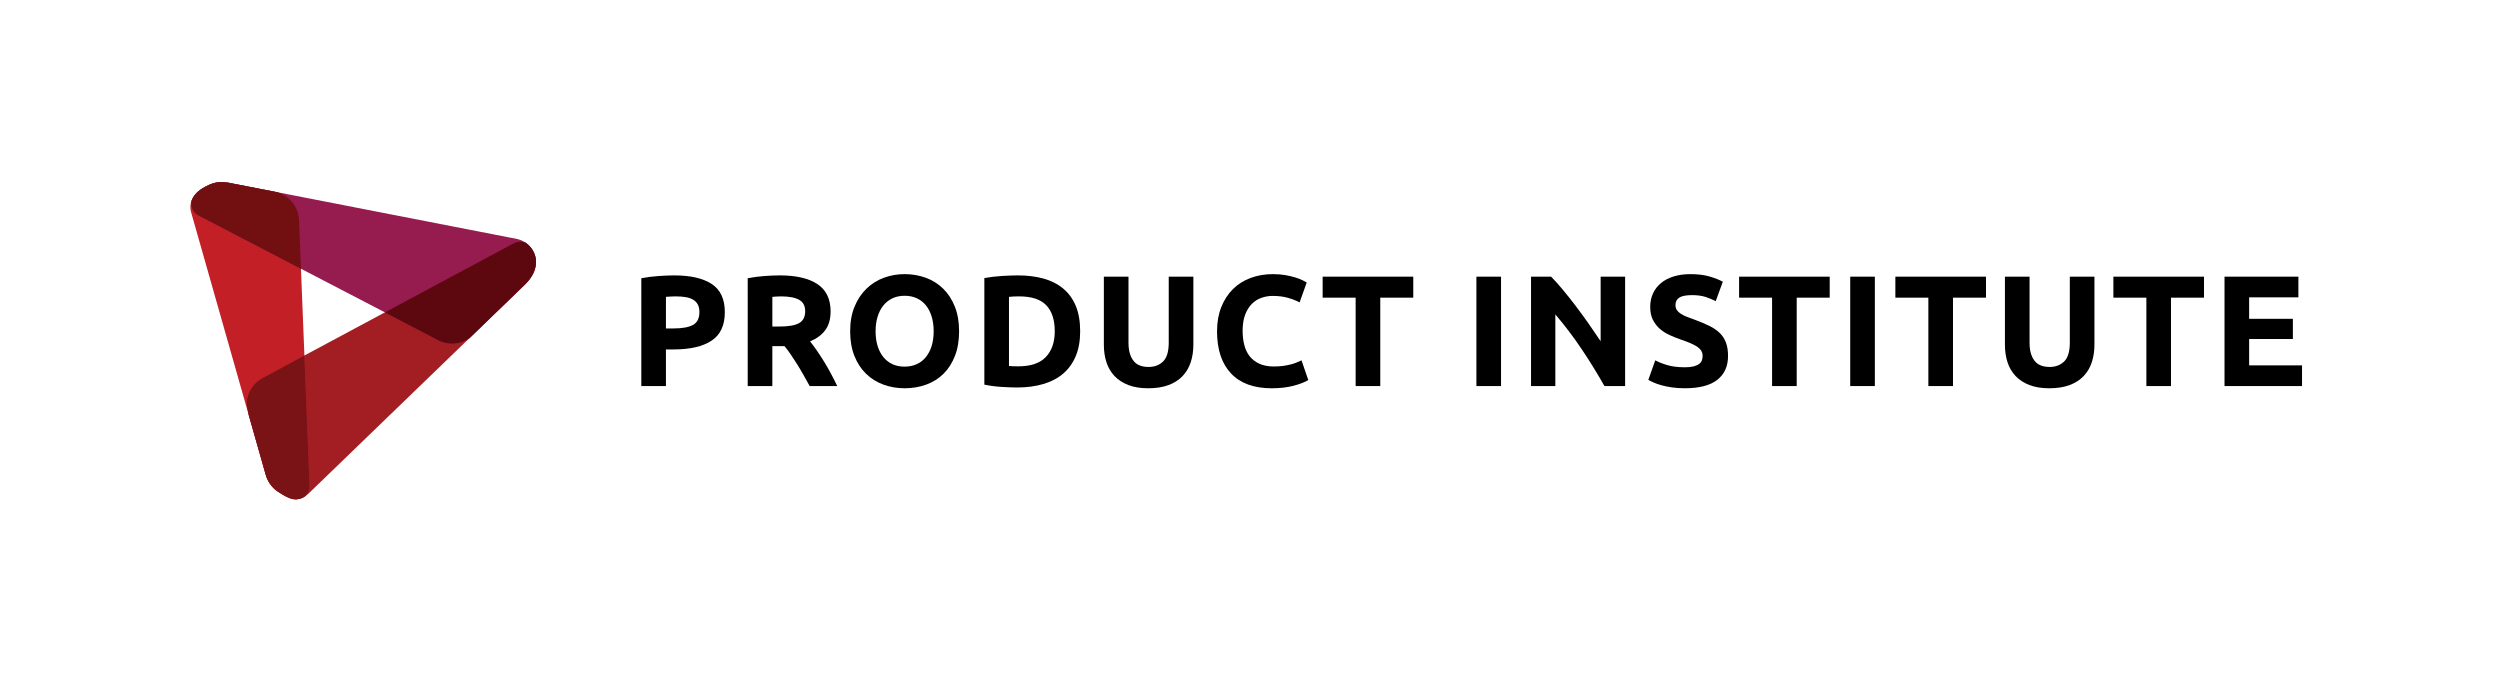 <?xml version="1.0" encoding="utf-8"?>
<!-- Generator: Adobe Illustrator 13.0.0, SVG Export Plug-In . SVG Version: 6.00 Build 14948)  -->
<!DOCTYPE svg PUBLIC "-//W3C//DTD SVG 1.1//EN" "http://www.w3.org/Graphics/SVG/1.1/DTD/svg11.dtd">
<svg version="1.1" id="Layer_2" xmlns="http://www.w3.org/2000/svg" xmlns:xlink="http://www.w3.org/1999/xlink" x="0px" y="0px"
	 width="792px" height="216px" viewBox="0 0 792 216" enable-background="new 0 0 792 216" xml:space="preserve">
<g>
	<g>
		<path d="M213.571,87.245c5.167,0,9.135,0.909,11.902,2.726c2.767,1.817,4.151,4.793,4.151,8.927c0,4.168-1.4,7.176-4.201,9.026
			s-6.801,2.776-12.002,2.776h-2.451v11.602h-7.802V88.146c1.7-0.333,3.5-0.566,5.401-0.7
			C210.47,87.312,212.137,87.245,213.571,87.245z M214.071,93.897c-0.567,0-1.125,0.017-1.675,0.05
			c-0.55,0.034-1.025,0.067-1.425,0.1v10.002h2.451c2.7,0,4.734-0.366,6.101-1.1c1.367-0.733,2.051-2.101,2.051-4.102
			c0-0.966-0.175-1.767-0.525-2.4c-0.35-0.633-0.85-1.142-1.5-1.525c-0.65-0.383-1.442-0.65-2.375-0.8
			C216.238,93.972,215.204,93.897,214.071,93.897z"/>
		<path d="M247.028,87.245c5.201,0,9.185,0.925,11.953,2.776c2.767,1.851,4.151,4.726,4.151,8.627c0,2.434-0.559,4.409-1.675,5.926
			c-1.118,1.518-2.726,2.709-4.826,3.576c0.7,0.867,1.433,1.859,2.201,2.975c0.766,1.117,1.525,2.285,2.275,3.502
			c0.75,1.217,1.475,2.484,2.175,3.801s1.351,2.609,1.951,3.875h-8.722c-0.636-1.133-1.281-2.283-1.933-3.451
			c-0.653-1.166-1.321-2.299-2.008-3.4c-0.686-1.1-1.364-2.141-2.033-3.125c-0.669-0.982-1.339-1.875-2.008-2.676h-3.851v12.652
			h-7.802V88.146c1.7-0.333,3.458-0.566,5.276-0.7C243.969,87.312,245.594,87.245,247.028,87.245z M247.479,93.897
			c-0.567,0-1.076,0.017-1.525,0.05c-0.45,0.034-0.875,0.067-1.275,0.1v9.402h2.2c2.934,0,5.034-0.367,6.302-1.101
			c1.267-0.733,1.9-1.983,1.9-3.751c0-1.7-0.643-2.908-1.925-3.625C251.871,94.255,249.979,93.897,247.479,93.897z"/>
		<path d="M303.841,104.949c0,2.968-0.442,5.576-1.325,7.826c-0.884,2.252-2.093,4.135-3.626,5.652
			c-1.534,1.518-3.359,2.658-5.476,3.426c-2.118,0.766-4.393,1.15-6.827,1.15c-2.368,0-4.601-0.385-6.702-1.15
			c-2.1-0.768-3.934-1.908-5.501-3.426c-1.567-1.518-2.801-3.4-3.701-5.652c-0.9-2.25-1.351-4.858-1.351-7.826
			c0-2.967,0.467-5.576,1.4-7.827c0.933-2.25,2.192-4.142,3.776-5.676c1.583-1.533,3.417-2.684,5.501-3.451
			c2.083-0.767,4.276-1.15,6.577-1.15c2.367,0,4.601,0.384,6.702,1.15c2.101,0.767,3.934,1.917,5.501,3.451
			c1.567,1.534,2.801,3.426,3.701,5.676C303.391,99.373,303.841,101.982,303.841,104.949z M277.385,104.949
			c0,1.701,0.208,3.234,0.625,4.602c0.417,1.367,1.017,2.543,1.8,3.525c0.783,0.984,1.742,1.742,2.875,2.275
			c1.133,0.533,2.434,0.801,3.901,0.801c1.433,0,2.726-0.268,3.876-0.801s2.117-1.291,2.9-2.275
			c0.783-0.982,1.383-2.158,1.801-3.525c0.417-1.367,0.625-2.9,0.625-4.602c0-1.7-0.208-3.242-0.625-4.626
			c-0.417-1.384-1.018-2.567-1.801-3.551c-0.784-0.983-1.75-1.742-2.9-2.275c-1.15-0.533-2.443-0.8-3.876-0.8
			c-1.467,0-2.768,0.275-3.901,0.825c-1.134,0.55-2.093,1.317-2.875,2.3c-0.784,0.984-1.384,2.168-1.8,3.551
			C277.593,101.758,277.385,103.283,277.385,104.949z"/>
		<path d="M342.199,104.949c0,3.001-0.467,5.619-1.4,7.852c-0.934,2.234-2.259,4.084-3.976,5.551
			c-1.717,1.469-3.81,2.568-6.276,3.301c-2.468,0.734-5.235,1.102-8.302,1.102c-1.4,0-3.034-0.059-4.901-0.176
			s-3.701-0.357-5.501-0.725V88.096c1.8-0.333,3.676-0.558,5.626-0.675c1.951-0.116,3.626-0.175,5.026-0.175
			c2.967,0,5.659,0.334,8.077,1c2.417,0.667,4.493,1.718,6.227,3.151c1.733,1.434,3.067,3.268,4.001,5.501
			C341.732,99.132,342.199,101.816,342.199,104.949z M319.644,115.951c0.366,0.035,0.792,0.059,1.275,0.076
			c0.483,0.018,1.058,0.025,1.725,0.025c3.901,0,6.793-0.984,8.677-2.951c1.883-1.967,2.825-4.684,2.825-8.152
			c0-3.633-0.9-6.385-2.7-8.252c-1.801-1.867-4.651-2.8-8.552-2.8c-0.534,0-1.083,0.008-1.65,0.025
			c-0.567,0.017-1.1,0.059-1.6,0.125V115.951z"/>
		<path d="M363.754,123.004c-2.434,0-4.534-0.344-6.301-1.025c-1.768-0.684-3.226-1.633-4.376-2.852c-1.15-1.217-2-2.666-2.55-4.35
			c-0.55-1.684-0.825-3.543-0.825-5.576V87.646h7.802v20.905c0,1.4,0.158,2.592,0.475,3.574c0.316,0.984,0.75,1.785,1.3,2.402
			c0.55,0.617,1.216,1.059,2,1.324c0.783,0.268,1.642,0.4,2.575,0.4c1.9,0,3.442-0.584,4.626-1.75
			c1.183-1.168,1.775-3.15,1.775-5.951V87.646h7.802v21.556c0,2.033-0.283,3.9-0.85,5.6c-0.567,1.701-1.434,3.16-2.601,4.377
			c-1.167,1.217-2.65,2.158-4.451,2.826C368.355,122.67,366.221,123.004,363.754,123.004z"/>
		<path d="M402.862,123.004c-5.636,0-9.927-1.566-12.878-4.701s-4.426-7.584-4.426-13.354c0-2.867,0.45-5.426,1.351-7.677
			c0.9-2.25,2.133-4.151,3.701-5.701c1.567-1.55,3.434-2.726,5.602-3.526c2.166-0.8,4.518-1.2,7.051-1.2
			c1.467,0,2.801,0.109,4.001,0.325c1.2,0.217,2.251,0.467,3.151,0.75c0.899,0.284,1.65,0.575,2.25,0.875
			c0.601,0.3,1.033,0.534,1.301,0.7l-2.251,6.301c-1.067-0.566-2.309-1.05-3.726-1.45c-1.418-0.4-3.025-0.601-4.826-0.601
			c-1.2,0-2.375,0.2-3.525,0.601c-1.15,0.4-2.168,1.042-3.051,1.925c-0.885,0.884-1.593,2.025-2.126,3.426
			c-0.534,1.4-0.8,3.101-0.8,5.101c0,1.601,0.175,3.094,0.525,4.477c0.35,1.385,0.917,2.576,1.7,3.576s1.809,1.793,3.076,2.375
			c1.268,0.584,2.801,0.875,4.602,0.875c1.133,0,2.15-0.066,3.051-0.199c0.899-0.133,1.7-0.293,2.4-0.477
			c0.7-0.182,1.316-0.391,1.851-0.625c0.532-0.232,1.017-0.449,1.45-0.648l2.15,6.25c-1.101,0.668-2.65,1.268-4.651,1.801
			C407.813,122.736,405.495,123.004,402.862,123.004z"/>
		<path d="M447.722,87.646v6.651h-10.453v28.006h-7.802V94.297h-10.452v-6.651H447.722z"/>
		<path d="M467.726,87.646h7.802v34.657h-7.802V87.646z"/>
		<path d="M508.284,122.303c-2.233-3.967-4.65-7.885-7.251-11.752s-5.369-7.518-8.303-10.953v22.705h-7.701V87.646h6.352
			c1.1,1.1,2.316,2.451,3.65,4.051c1.333,1.601,2.692,3.31,4.076,5.126c1.383,1.818,2.759,3.701,4.126,5.651
			c1.366,1.95,2.65,3.826,3.851,5.626V87.646h7.752v34.657H508.284z"/>
		<path d="M533.79,116.352c1.101,0,2.008-0.092,2.726-0.275c0.717-0.182,1.292-0.432,1.726-0.75c0.433-0.316,0.732-0.691,0.9-1.125
			c0.166-0.434,0.25-0.916,0.25-1.449c0-1.135-0.534-2.076-1.601-2.826c-1.067-0.75-2.9-1.559-5.501-2.426
			c-1.135-0.4-2.269-0.857-3.401-1.375c-1.134-0.518-2.15-1.167-3.051-1.951c-0.9-0.783-1.634-1.732-2.2-2.85
			c-0.567-1.117-0.851-2.477-0.851-4.077s0.301-3.042,0.9-4.326c0.601-1.283,1.45-2.375,2.551-3.275
			c1.101-0.9,2.434-1.592,4.001-2.076c1.566-0.483,3.333-0.725,5.301-0.725c2.334,0,4.352,0.25,6.052,0.75
			c1.7,0.5,3.101,1.05,4.201,1.65l-2.251,6.151c-0.967-0.5-2.043-0.941-3.226-1.325c-1.184-0.383-2.609-0.575-4.276-0.575
			c-1.867,0-3.209,0.259-4.025,0.775c-0.817,0.517-1.226,1.309-1.226,2.375c0,0.634,0.15,1.167,0.45,1.601
			c0.3,0.434,0.726,0.825,1.275,1.175c0.55,0.351,1.183,0.667,1.9,0.95c0.717,0.283,1.508,0.575,2.376,0.875
			c1.8,0.668,3.367,1.326,4.7,1.977c1.334,0.649,2.442,1.408,3.326,2.275c0.883,0.867,1.542,1.883,1.976,3.051
			c0.433,1.166,0.65,2.584,0.65,4.25c0,3.234-1.134,5.744-3.401,7.527s-5.685,2.676-10.252,2.676c-1.534,0-2.918-0.092-4.151-0.275
			s-2.325-0.408-3.275-0.676c-0.95-0.266-1.768-0.549-2.45-0.85c-0.685-0.301-1.259-0.584-1.726-0.85l2.2-6.201
			c1.033,0.566,2.309,1.074,3.826,1.523C529.73,116.127,531.59,116.352,533.79,116.352z"/>
		<path d="M579.65,87.646v6.651h-10.453v28.006h-7.802V94.297h-10.452v-6.651H579.65z"/>
		<path d="M586.151,87.646h7.802v34.657h-7.802V87.646z"/>
		<path d="M629.161,87.646v6.651h-10.453v28.006h-7.802V94.297h-10.452v-6.651H629.161z"/>
		<path d="M649.215,123.004c-2.434,0-4.534-0.344-6.301-1.025c-1.768-0.684-3.227-1.633-4.376-2.852
			c-1.15-1.217-2.001-2.666-2.551-4.35c-0.551-1.684-0.825-3.543-0.825-5.576V87.646h7.802v20.905c0,1.4,0.157,2.592,0.475,3.574
			c0.316,0.984,0.75,1.785,1.301,2.402c0.55,0.617,1.217,1.059,2,1.324c0.783,0.268,1.642,0.4,2.576,0.4
			c1.9,0,3.441-0.584,4.626-1.75c1.183-1.168,1.775-3.15,1.775-5.951V87.646h7.802v21.556c0,2.033-0.284,3.9-0.851,5.6
			c-0.567,1.701-1.434,3.16-2.601,4.377s-2.65,2.158-4.451,2.826C653.816,122.67,651.682,123.004,649.215,123.004z"/>
		<path d="M698.226,87.646v6.651h-10.453v28.006h-7.802V94.297h-10.452v-6.651H698.226z"/>
		<path d="M704.727,122.303V87.646h23.405v6.551h-15.604v6.801h13.853v6.402h-13.853v8.352h16.754v6.551H704.727z"/>
	</g>
	<path fill="#A31E22" d="M162.566,77.16c1.282-0.728,2.735-0.72,3.925-0.271c3.489,2.421,5.241,7.8-0.017,13.076l-68.243,65.928
		c-3.974,4.07-6.968,1.896-10.493-0.375c-1.693-1.248-2.951-3.024-3.535-5.079l-5.368-18.889c-0.22-1.178-0.372-1.961-0.414-2.106
		c-0.838-3.114,0.66-8.025,5.87-10.302L162.566,77.16z"/>
	<path fill="#C22026" d="M87.684,60.875l-15.53-3.027c-2.287-0.272-4.306-0.478-8.237,1.971c-2.699,1.708-4.211,4.478-3.367,7.451
		l23.638,83.172c0.585,2.055,1.841,3.831,3.535,5.079c3.071,1.978,5.74,3.879,9.002,1.646c0.867-0.893,1.394-2.143,1.342-3.444
		l-3.33-83.972C94.57,65.542,91.688,61.969,87.684,60.875z"/>
	<path fill="#961B4E" d="M138.781,107.782c3.215,1.673,7.055,1.367,9.948-0.68l17.745-17.143c6.439-6.461,2.366-13.08-2.536-14.225
		L72.168,57.839c-2.286-0.272-4.305-0.477-8.236,1.971c-1.588,1.004-2.758,2.377-3.287,3.941c-0.295,1.786,0.547,3.634,2.241,4.514
		l32.497,16.892l26.592,13.818L138.781,107.782z"/>
	<path fill="#7A1315" d="M95.567,157.858"/>
	<path fill="#7A1315" d="M98.067,153.783l-1.646-41.143c-7.289,3.905-12.131,6.562-12.131,6.562c-5.21,2.274-6.708,7.186-5.87,10.3
		c0.042,0.146,0.194,0.93,0.414,2.108l5.368,18.886c0.584,2.056,1.842,3.831,3.535,5.082c1.756,1.13,3.382,2.236,5.062,2.559
		C93.875,158.391,98.172,158.141,98.067,153.783z"/>
	<path fill="#5D080F" d="M121.922,98.969l16.889,8.813c3.215,1.673,7.054,1.367,9.948-0.68l17.745-17.143
		c4.643-4.668,3.372-9.043,2.231-10.741c-0.002-0.004-0.005-0.009-0.009-0.013c-0.572-0.925-1.333-1.712-2.203-2.316
		c-1.191-0.449-2.644-0.457-3.925,0.271L121.922,98.969z"/>
	<path fill="#710F11" d="M94.722,69.731c-0.167-4.208-3.05-7.782-7.053-8.876l-15.53-3.028c-1.997-0.238-3.792-0.424-6.834,1.165
		c-0.436,0.229-0.896,0.492-1.388,0.798c-1.587,1.005-2.757,2.378-3.286,3.941c-0.296,1.786,0.546,3.634,2.24,4.514l32.463,16.903
		L94.722,69.731z"/>
</g>
</svg>
